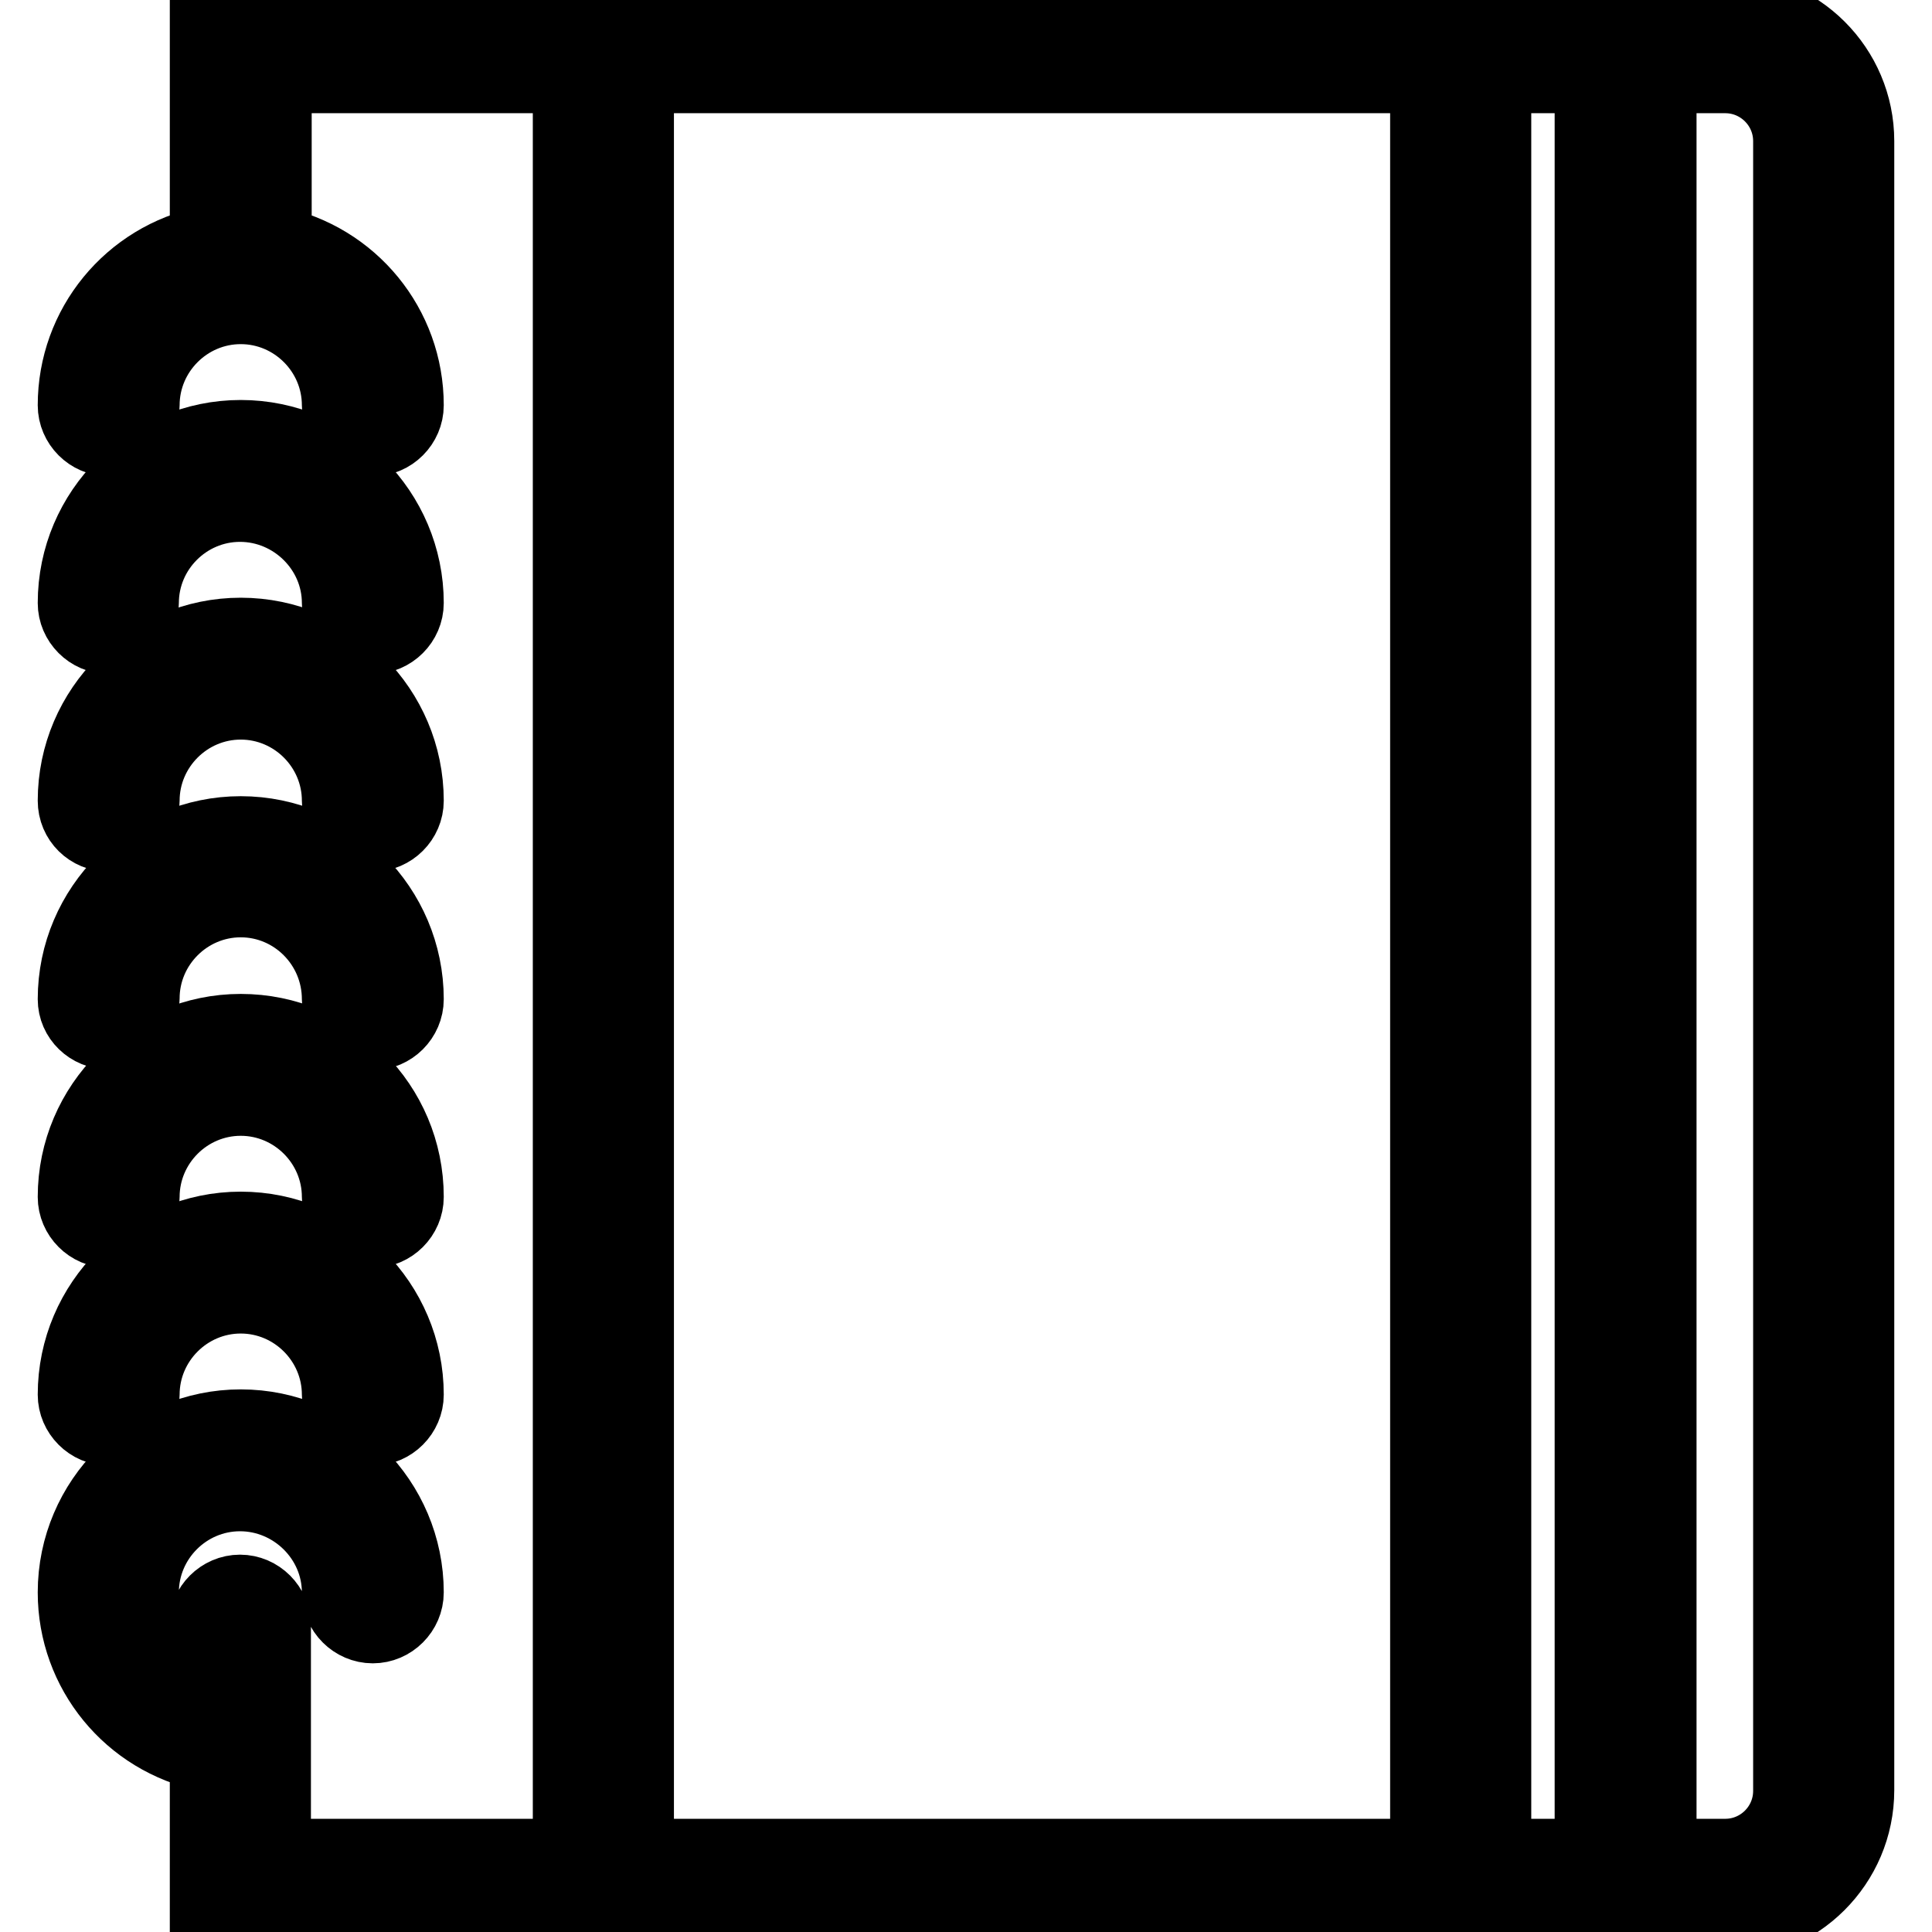 <?xml version="1.0" encoding="utf-8"?>
<!-- Svg Vector Icons : http://www.onlinewebfonts.com/icon -->
<!DOCTYPE svg PUBLIC "-//W3C//DTD SVG 1.1//EN" "http://www.w3.org/Graphics/SVG/1.1/DTD/svg11.dtd">
<svg version="1.1" xmlns="http://www.w3.org/2000/svg" xmlns:xlink="http://www.w3.org/1999/xlink" x="0px" y="0px" viewBox="0 0 256 256" enable-background="new 0 0 256 256" xml:space="preserve">
<g> <path stroke-width="10" fill-opacity="0" stroke="#000000"  d="M14.4,189.2c2.4,0,4.4-2,4.4-4.4c0-7.2,5.9-13.1,13.1-13.1S45,177.6,45,184.8c0,2.4,2,4.4,4.4,4.4 s4.4-2,4.4-4.4l0,0c0-12-9.8-21.9-21.9-21.9c-12,0-21.9,9.8-21.9,21.9C10,187.2,12,189.2,14.4,189.2z"/> <path stroke-width="10" fill-opacity="0" stroke="#000000"  d="M14.4,163c2.4,0,4.4-2,4.4-4.4c0-7.2,5.9-13.1,13.1-13.1S45,151.4,45,158.6c0,2.4,2,4.4,4.4,4.4 s4.4-2,4.4-4.4c0-12.1-9.8-21.9-21.9-21.9c-12,0-21.9,9.8-21.9,21.9C10,161,12,163,14.4,163z"/> <path stroke-width="10" fill-opacity="0" stroke="#000000"  d="M14.4,136.7c2.4,0,4.4-2,4.4-4.4c0-7.2,5.9-13.1,13.1-13.1S45,125.1,45,132.4c0,2.4,2,4.4,4.4,4.4 s4.4-2,4.4-4.4l0,0c0-12-9.8-21.9-21.9-21.9c-12,0-21.9,9.8-21.9,21.9C10,134.8,12,136.7,14.4,136.7z"/> <path stroke-width="10" fill-opacity="0" stroke="#000000"  d="M14.4,110.5c2.4,0,4.4-2,4.4-4.4l0,0c0-7.2,5.9-13.1,13.1-13.1S45,98.9,45,106.1c0,2.4,2,4.4,4.4,4.4 s4.4-2,4.4-4.4l0,0c0-12-9.8-21.9-21.9-21.9c-12,0-21.9,9.8-21.9,21.9C10,108.6,12,110.5,14.4,110.5L14.4,110.5z"/> <path stroke-width="10" fill-opacity="0" stroke="#000000"  d="M18.7,79.9c0-7.2,5.9-13.1,13.1-13.1S45,72.7,45,79.9c0,2.4,2,4.4,4.4,4.4s4.4-2,4.4-4.4l0,0 c0-12-9.8-21.9-21.9-21.9c-12,0-21.9,9.8-21.9,21.9c0,2.4,2,4.4,4.4,4.4C16.8,84.3,18.7,82.3,18.7,79.9L18.7,79.9L18.7,79.9z"/> <path stroke-width="10" fill-opacity="0" stroke="#000000"  d="M228.5,1.3H84.3v0H27.5v31C17.3,34.4,10,43.3,10,53.7c0,2.4,2,4.4,4.4,4.4c2.4,0,4.4-2,4.4-4.4 c0-7.2,5.9-13.1,13.1-13.1S45,46.5,45,53.7c0,2.4,2,4.4,4.4,4.4s4.4-2,4.4-4.4c0-10.4-7.3-19.3-17.5-21.4V10h39.3v236H36.2v-30.6 c0-2.4-2-4.4-4.4-4.4s-4.4,2-4.4,4.4v7.9c-5.2-1.8-8.7-6.8-8.7-12.3c0-7.2,5.9-13.1,13.1-13.1S45,203.8,45,211c0,2.4,2,4.4,4.4,4.4 s4.4-2,4.4-4.4c0-12-9.8-21.9-21.9-21.9c-12,0-21.9,9.8-21.9,21.9c0,10.4,7.3,19.3,17.5,21.4v22.3h201c9.6,0,17.5-7.8,17.5-17.5 V18.7C246,9.1,238.2,1.3,228.5,1.3z M84.3,246V10h104.9v236H84.3z M197.9,246V10H211v236H197.9z M237.3,237.3 c0,4.8-3.9,8.7-8.7,8.7h-8.8V10h8.8c4.8,0,8.7,3.9,8.7,8.7V237.3z"/></g>
</svg>